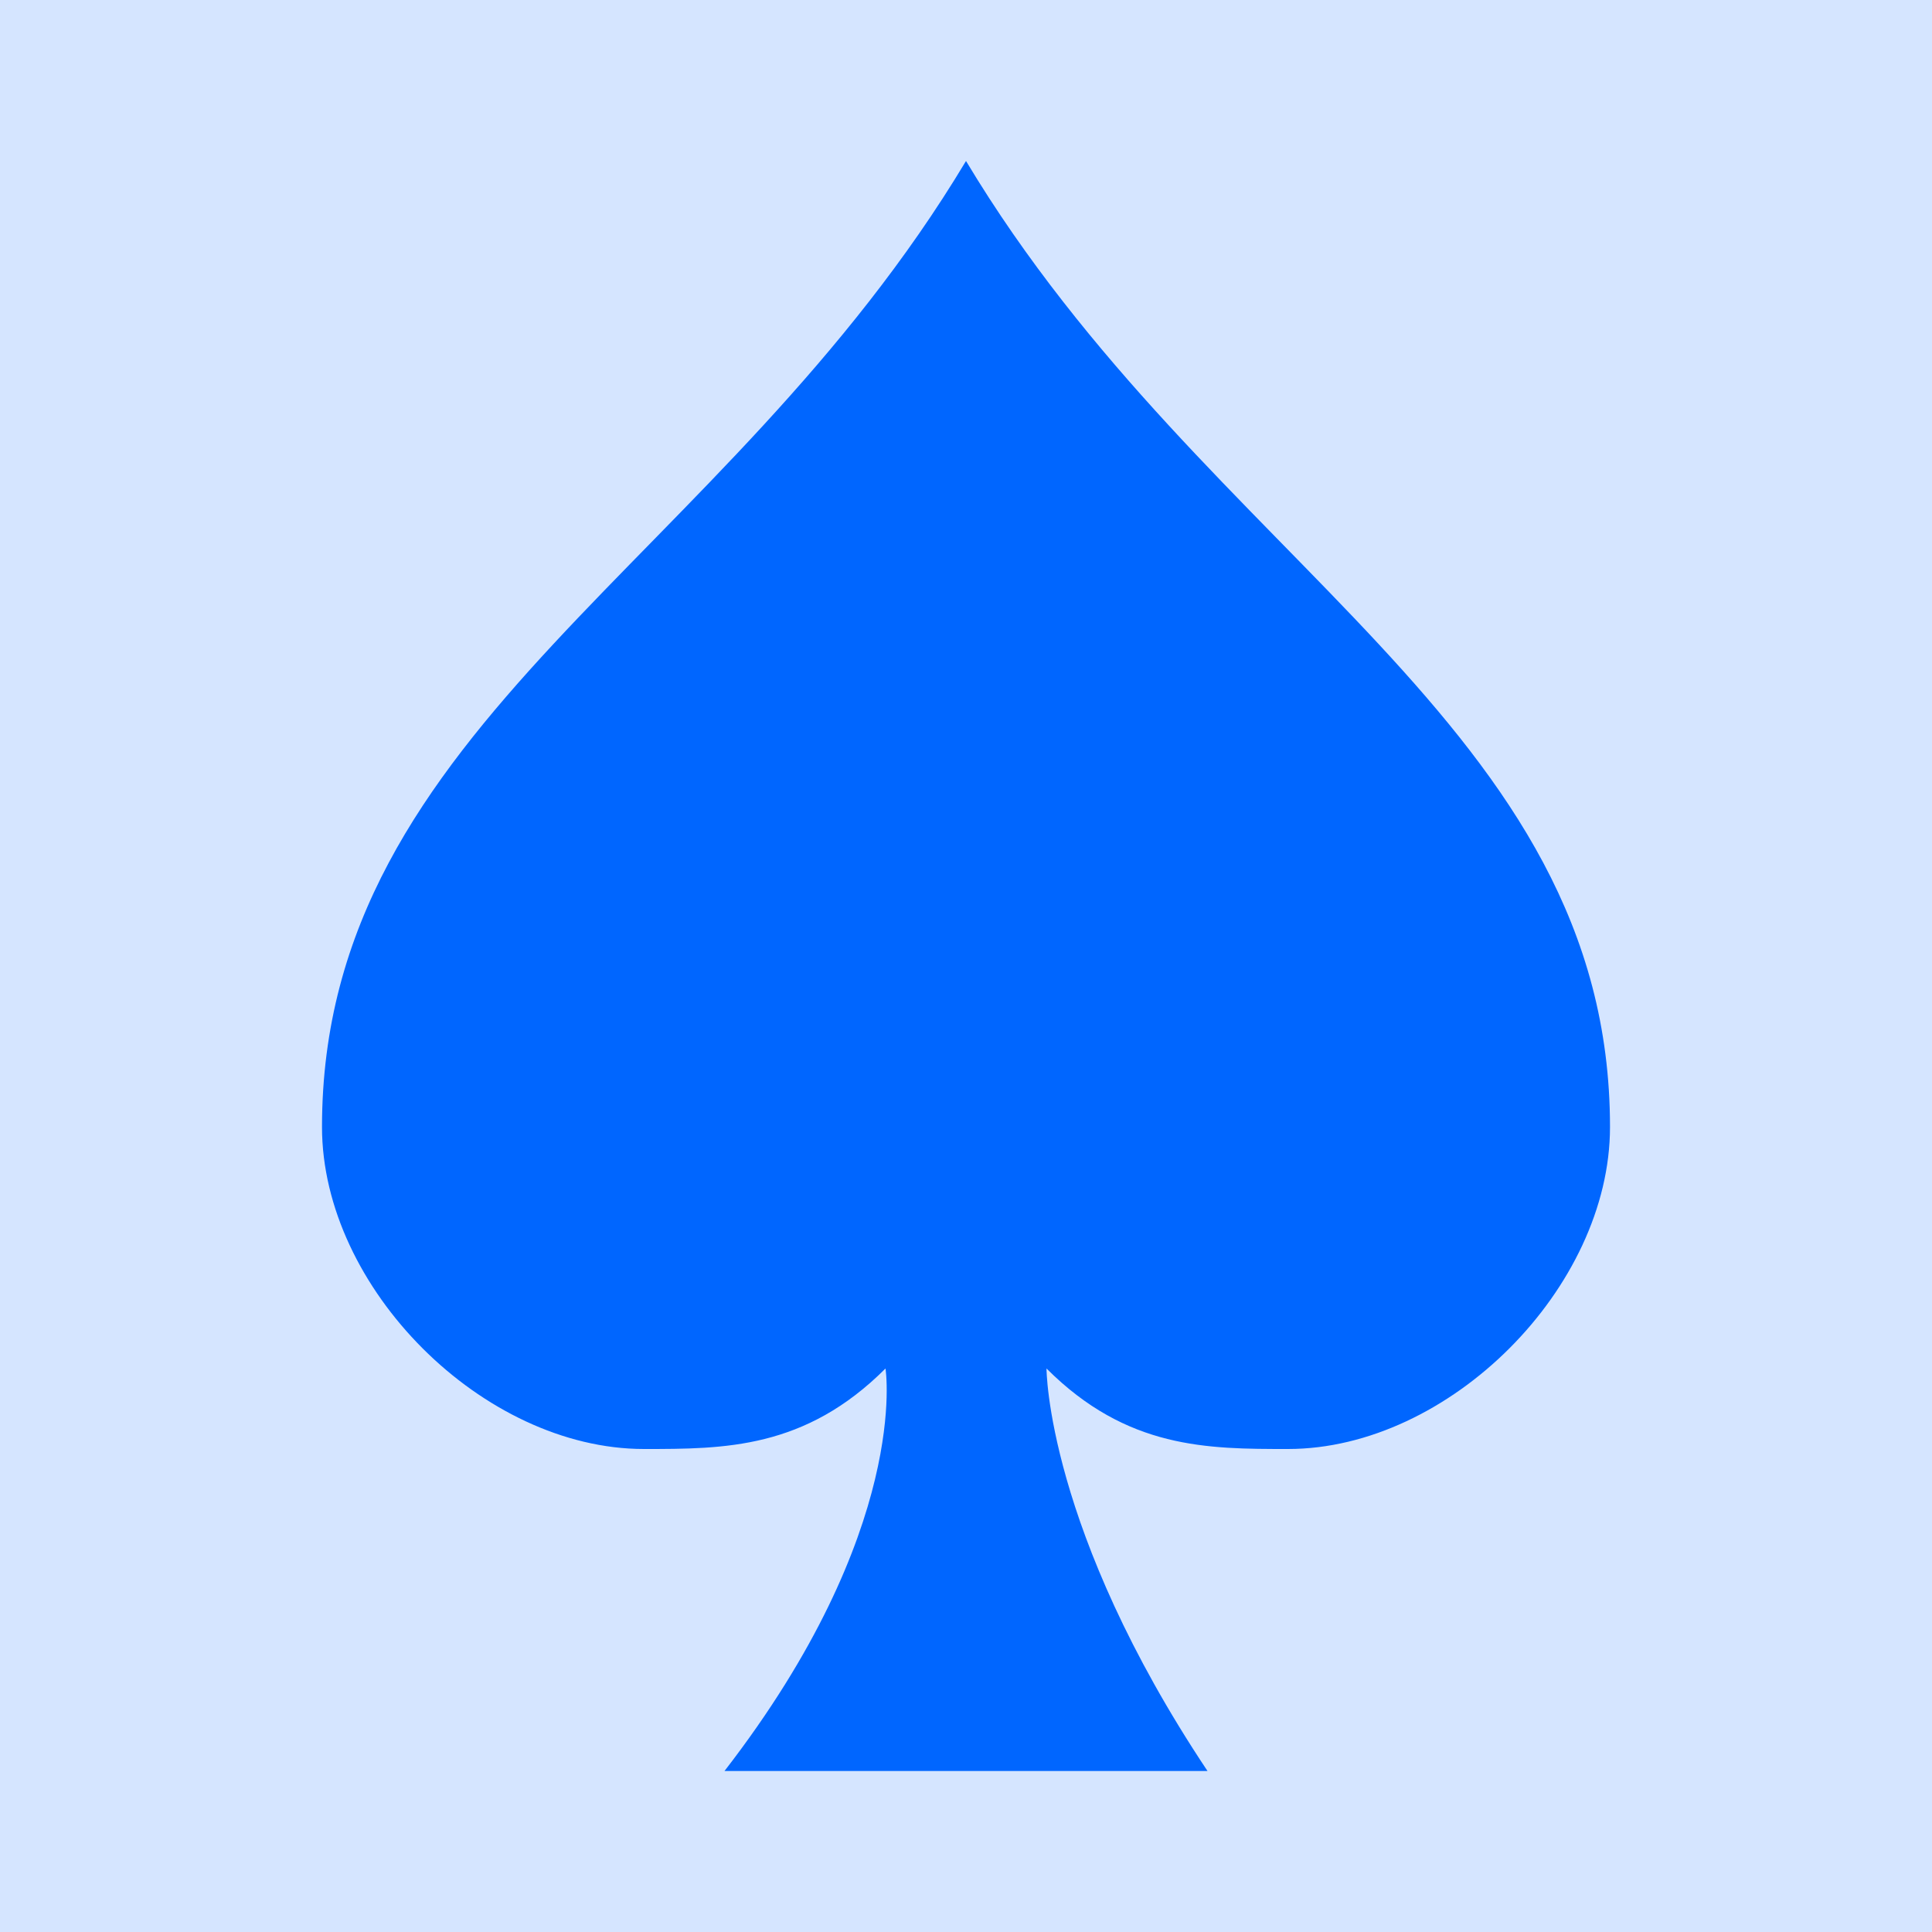 <?xml version="1.0" encoding="UTF-8"?>
<svg version="1.1" viewBox="0 0 24 24" xmlns="http://www.w3.org/2000/svg">
 <rect width="24" height="24" fill="#d5e5ff"/>
 <path d="m12 2c-3 5-8 7-8 12 0 2 2 4 4 4 1 0 2 0 3-1 0 0 0.32 2-2 5h6c-2-3-2-5-2-5 1 1 2 1 3 1 2 0 4-2 4-4 0-5-5-7-8-12z" fill="#06f"/>
</svg>
